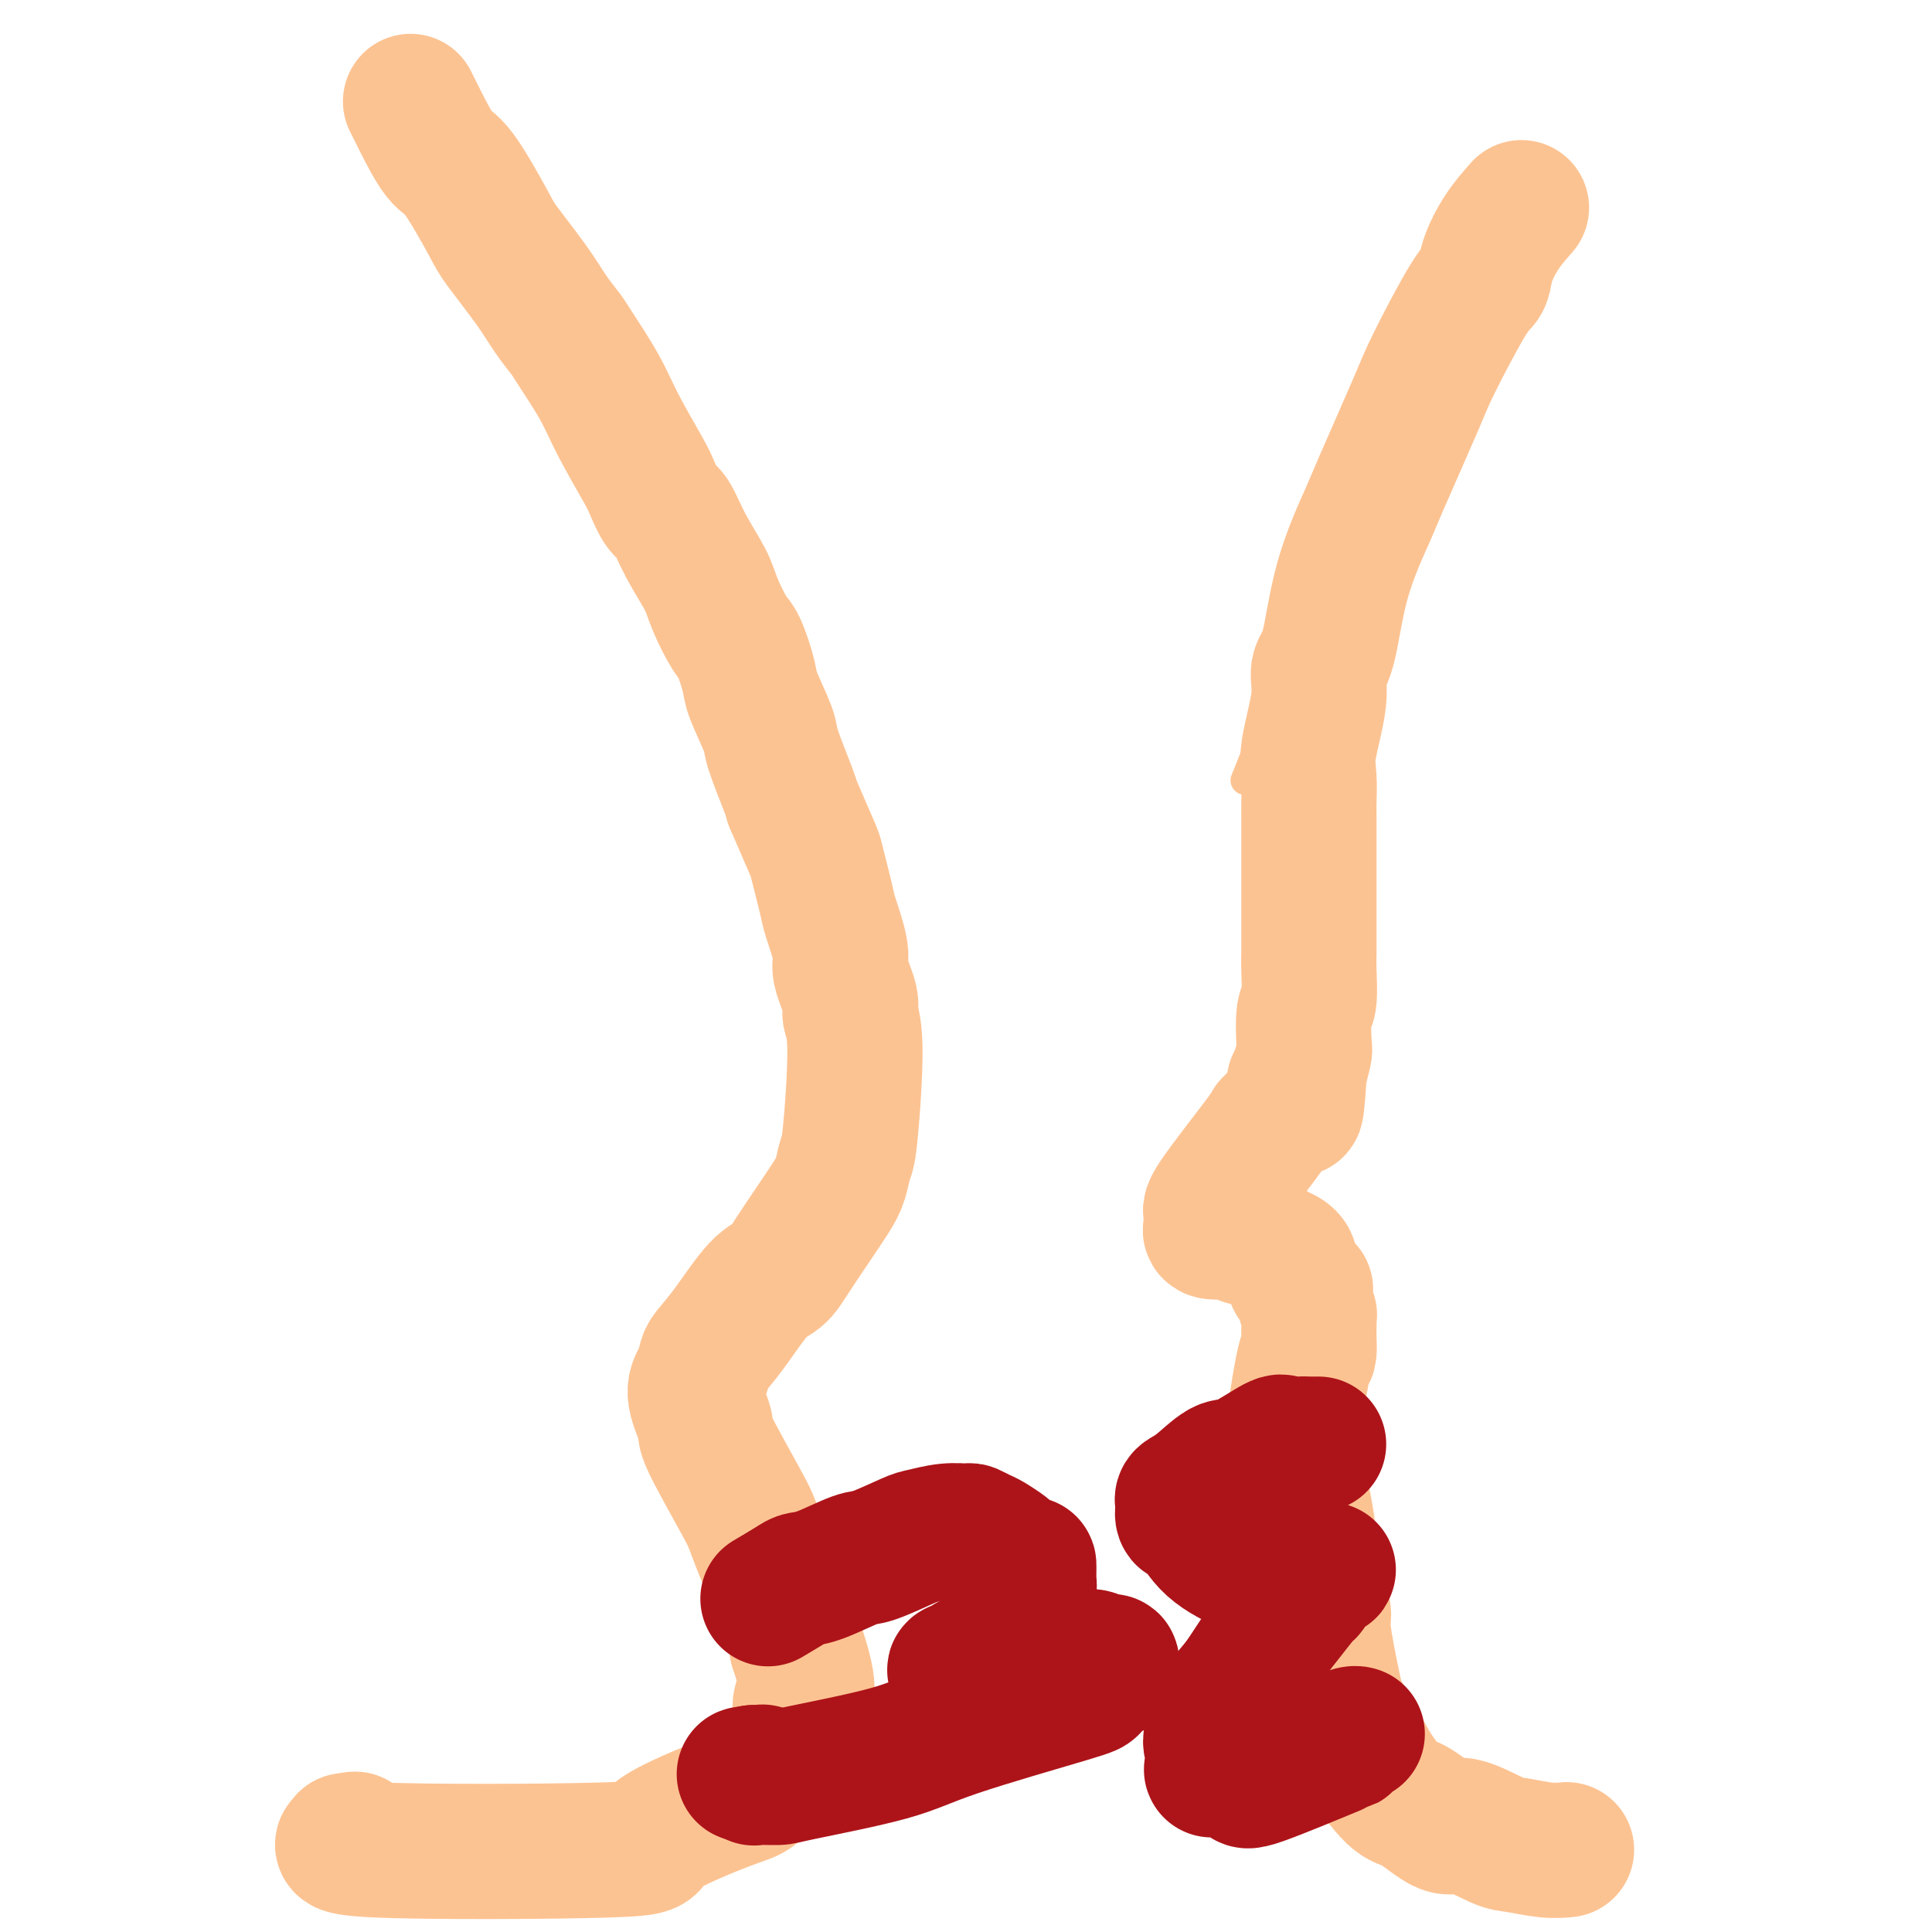 <svg viewBox='0 0 400 400' version='1.1' xmlns='http://www.w3.org/2000/svg' xmlns:xlink='http://www.w3.org/1999/xlink'><g fill='none' stroke='#FCC392' stroke-width='6' stroke-linecap='round' stroke-linejoin='round'><path d='M306,41c0.000,0.000 -44.000,110.000 -44,110'/><path d='M262,151c-7.333,18.333 -3.667,9.167 0,0'/><path d='M314,40c-1.061,0.717 -2.122,1.435 -3,3c-0.878,1.565 -1.572,3.978 -2,5c-0.428,1.022 -0.588,0.655 -1,1c-0.412,0.345 -1.075,1.404 -2,3c-0.925,1.596 -2.111,3.729 -4,7c-1.889,3.271 -4.480,7.680 -6,10c-1.520,2.320 -1.968,2.551 -3,5c-1.032,2.449 -2.649,7.115 -4,10c-1.351,2.885 -2.437,3.989 -3,5c-0.563,1.011 -0.603,1.927 -1,4c-0.397,2.073 -1.152,5.301 -2,8c-0.848,2.699 -1.791,4.870 -2,6c-0.209,1.130 0.315,1.219 0,3c-0.315,1.781 -1.469,5.253 -2,7c-0.531,1.747 -0.438,1.770 -1,4c-0.562,2.230 -1.780,6.666 -2,9c-0.220,2.334 0.559,2.567 0,5c-0.559,2.433 -2.454,7.065 -3,9c-0.546,1.935 0.257,1.174 0,3c-0.257,1.826 -1.575,6.240 -2,8c-0.425,1.760 0.044,0.867 0,2c-0.044,1.133 -0.600,4.291 -1,6c-0.400,1.709 -0.643,1.969 -1,3c-0.357,1.031 -0.828,2.833 -1,5c-0.172,2.167 -0.046,4.699 0,6c0.046,1.301 0.013,1.372 0,2c-0.013,0.628 -0.007,1.814 0,3'/><path d='M268,182c-2.785,15.714 -0.746,8.498 0,6c0.746,-2.498 0.200,-0.280 0,1c-0.200,1.280 -0.054,1.621 0,2c0.054,0.379 0.014,0.797 0,2c-0.014,1.203 -0.004,3.192 0,4c0.004,0.808 0.001,0.436 0,1c-0.001,0.564 -0.000,2.063 0,3c0.000,0.937 0.000,1.312 0,2c-0.000,0.688 -0.000,1.689 0,2c0.000,0.311 0.000,-0.068 0,1c-0.000,1.068 -0.000,3.581 0,5c0.000,1.419 0.000,1.743 0,2c-0.000,0.257 -0.000,0.447 0,1c0.000,0.553 0.000,1.468 0,2c-0.000,0.532 -0.000,0.682 0,1c0.000,0.318 0.000,0.805 0,1c-0.000,0.195 -0.000,0.097 0,0'/></g>
<g fill='none' stroke='#FCC392' stroke-width='28' stroke-linecap='round' stroke-linejoin='round'><path d='M315,43c-1.371,1.548 -2.741,3.096 -4,5c-1.259,1.904 -2.405,4.164 -3,6c-0.595,1.836 -0.639,3.248 -1,4c-0.361,0.752 -1.038,0.844 -3,4c-1.962,3.156 -5.207,9.375 -7,13c-1.793,3.625 -2.132,4.655 -4,9c-1.868,4.345 -5.265,12.005 -7,16c-1.735,3.995 -1.808,4.324 -3,7c-1.192,2.676 -3.504,7.699 -5,13c-1.496,5.301 -2.177,10.881 -3,14c-0.823,3.119 -1.790,3.778 -2,5c-0.210,1.222 0.336,3.008 0,6c-0.336,2.992 -1.554,7.189 -2,10c-0.446,2.811 -0.119,4.234 0,6c0.119,1.766 0.032,3.873 0,5c-0.032,1.127 -0.009,1.274 0,3c0.009,1.726 0.002,5.032 0,7c-0.002,1.968 -0.001,2.600 0,4c0.001,1.400 0.001,3.569 0,6c-0.001,2.431 -0.004,5.122 0,7c0.004,1.878 0.015,2.941 0,4c-0.015,1.059 -0.056,2.113 0,4c0.056,1.887 0.208,4.608 0,6c-0.208,1.392 -0.777,1.456 -1,3c-0.223,1.544 -0.098,4.570 0,6c0.098,1.430 0.171,1.266 0,2c-0.171,0.734 -0.585,2.367 -1,4'/><path d='M269,222c-0.842,13.405 -0.946,5.418 -1,3c-0.054,-2.418 -0.060,0.732 0,2c0.060,1.268 0.184,0.655 0,1c-0.184,0.345 -0.675,1.647 -1,2c-0.325,0.353 -0.484,-0.245 -1,0c-0.516,0.245 -1.388,1.333 -2,2c-0.612,0.667 -0.963,0.914 -1,1c-0.037,0.086 0.239,0.012 -2,3c-2.239,2.988 -6.992,9.039 -9,12c-2.008,2.961 -1.269,2.831 -1,3c0.269,0.169 0.068,0.638 0,1c-0.068,0.362 -0.004,0.618 0,1c0.004,0.382 -0.052,0.890 0,1c0.052,0.110 0.212,-0.176 0,0c-0.212,0.176 -0.795,0.816 0,1c0.795,0.184 2.969,-0.088 4,0c1.031,0.088 0.920,0.534 2,1c1.080,0.466 3.351,0.951 4,1c0.649,0.049 -0.324,-0.339 0,0c0.324,0.339 1.946,1.406 3,2c1.054,0.594 1.540,0.716 2,1c0.460,0.284 0.893,0.730 1,1c0.107,0.270 -0.112,0.363 0,1c0.112,0.637 0.556,1.819 1,3'/><path d='M268,265c3.099,2.547 2.347,1.914 2,2c-0.347,0.086 -0.289,0.891 0,2c0.289,1.109 0.809,2.522 1,3c0.191,0.478 0.052,0.021 0,0c-0.052,-0.021 -0.016,0.393 0,1c0.016,0.607 0.011,1.407 0,2c-0.011,0.593 -0.027,0.981 0,2c0.027,1.019 0.097,2.671 0,3c-0.097,0.329 -0.363,-0.663 -1,2c-0.637,2.663 -1.646,8.981 -2,12c-0.354,3.019 -0.052,2.738 0,3c0.052,0.262 -0.146,1.066 0,3c0.146,1.934 0.635,4.998 1,7c0.365,2.002 0.606,2.941 1,5c0.394,2.059 0.943,5.238 1,7c0.057,1.762 -0.377,2.108 0,3c0.377,0.892 1.565,2.330 2,3c0.435,0.670 0.115,0.572 0,1c-0.115,0.428 -0.027,1.382 0,2c0.027,0.618 -0.009,0.899 0,1c0.009,0.101 0.061,0.022 0,0c-0.061,-0.022 -0.237,0.013 0,1c0.237,0.987 0.887,2.928 1,4c0.113,1.072 -0.310,1.277 0,4c0.310,2.723 1.353,7.964 2,11c0.647,3.036 0.899,3.867 2,6c1.101,2.133 3.050,5.566 5,9'/><path d='M283,364c2.287,4.079 4.503,6.778 6,8c1.497,1.222 2.274,0.967 4,2c1.726,1.033 4.400,3.352 6,4c1.600,0.648 2.124,-0.376 4,0c1.876,0.376 5.102,2.153 7,3c1.898,0.847 2.467,0.763 4,1c1.533,0.237 4.028,0.795 6,1c1.972,0.205 3.421,0.059 4,0c0.579,-0.059 0.290,-0.029 0,0'/><path d='M85,21c0.468,0.945 0.937,1.890 2,4c1.063,2.110 2.721,5.385 4,7c1.279,1.615 2.179,1.568 4,4c1.821,2.432 4.561,7.341 6,10c1.439,2.659 1.576,3.067 3,5c1.424,1.933 4.135,5.390 6,8c1.865,2.610 2.885,4.374 4,6c1.115,1.626 2.326,3.114 3,4c0.674,0.886 0.810,1.169 2,3c1.190,1.831 3.435,5.209 5,8c1.565,2.791 2.449,4.996 4,8c1.551,3.004 3.768,6.807 5,9c1.232,2.193 1.479,2.775 2,4c0.521,1.225 1.318,3.094 2,4c0.682,0.906 1.250,0.848 2,2c0.750,1.152 1.681,3.512 3,6c1.319,2.488 3.026,5.104 4,7c0.974,1.896 1.214,3.073 2,5c0.786,1.927 2.116,4.603 3,6c0.884,1.397 1.320,1.513 2,3c0.680,1.487 1.604,4.345 2,6c0.396,1.655 0.264,2.106 1,4c0.736,1.894 2.342,5.229 3,7c0.658,1.771 0.370,1.977 1,4c0.630,2.023 2.180,5.864 3,8c0.820,2.136 0.910,2.568 1,3'/><path d='M164,166c4.886,11.397 4.599,10.391 5,12c0.401,1.609 1.488,5.835 2,8c0.512,2.165 0.447,2.270 1,4c0.553,1.730 1.722,5.086 2,7c0.278,1.914 -0.335,2.387 0,4c0.335,1.613 1.617,4.366 2,6c0.383,1.634 -0.135,2.149 0,3c0.135,0.851 0.921,2.039 1,7c0.079,4.961 -0.551,13.697 -1,18c-0.449,4.303 -0.718,4.173 -1,5c-0.282,0.827 -0.578,2.610 -1,4c-0.422,1.390 -0.971,2.387 -2,4c-1.029,1.613 -2.540,3.841 -4,6c-1.460,2.159 -2.871,4.249 -4,6c-1.129,1.751 -1.976,3.164 -3,4c-1.024,0.836 -2.224,1.094 -4,3c-1.776,1.906 -4.128,5.458 -6,8c-1.872,2.542 -3.264,4.072 -4,5c-0.736,0.928 -0.817,1.253 -1,2c-0.183,0.747 -0.469,1.916 -1,3c-0.531,1.084 -1.307,2.082 -1,4c0.307,1.918 1.697,4.757 2,6c0.303,1.243 -0.479,0.891 1,4c1.479,3.109 5.221,9.679 7,13c1.779,3.321 1.594,3.394 3,7c1.406,3.606 4.402,10.745 6,15c1.598,4.255 1.799,5.628 2,7'/><path d='M165,341c3.476,10.297 1.667,10.038 1,11c-0.667,0.962 -0.192,3.145 0,5c0.192,1.855 0.101,3.382 0,4c-0.101,0.618 -0.213,0.326 -2,2c-1.787,1.674 -5.250,5.312 -7,7c-1.750,1.688 -1.786,1.426 -6,3c-4.214,1.574 -12.604,4.986 -15,7c-2.396,2.014 1.203,2.631 -10,3c-11.203,0.369 -37.209,0.491 -48,0c-10.791,-0.491 -6.367,-1.594 -5,-2c1.367,-0.406 -0.324,-0.116 -1,0c-0.676,0.116 -0.338,0.058 0,0'/></g>
<g fill='none' stroke='#AD1419' stroke-width='28' stroke-linecap='round' stroke-linejoin='round'><path d='M273,299c-0.707,0.009 -1.414,0.017 -2,0c-0.586,-0.017 -1.050,-0.061 -2,0c-0.950,0.061 -2.386,0.226 -3,0c-0.614,-0.226 -0.407,-0.842 -2,0c-1.593,0.842 -4.987,3.143 -7,4c-2.013,0.857 -2.644,0.270 -4,1c-1.356,0.730 -3.437,2.778 -5,4c-1.563,1.222 -2.610,1.620 -3,2c-0.390,0.380 -0.124,0.744 0,1c0.124,0.256 0.107,0.406 0,1c-0.107,0.594 -0.302,1.633 0,2c0.302,0.367 1.101,0.064 2,1c0.899,0.936 1.898,3.112 4,5c2.102,1.888 5.308,3.486 7,4c1.692,0.514 1.870,-0.058 4,0c2.130,0.058 6.213,0.745 8,1c1.787,0.255 1.277,0.078 2,0c0.723,-0.078 2.678,-0.057 3,0c0.322,0.057 -0.988,0.149 -2,1c-1.012,0.851 -1.724,2.460 -2,3c-0.276,0.540 -0.115,0.011 -1,1c-0.885,0.989 -2.815,3.497 -4,5c-1.185,1.503 -1.624,2.001 -3,4c-1.376,1.999 -3.688,5.500 -6,9'/><path d='M257,348c-3.282,4.071 -2.489,2.747 -3,4c-0.511,1.253 -2.328,5.081 -3,7c-0.672,1.919 -0.199,1.929 0,3c0.199,1.071 0.125,3.203 0,4c-0.125,0.797 -0.299,0.258 0,0c0.299,-0.258 1.073,-0.234 2,0c0.927,0.234 2.007,0.680 3,1c0.993,0.320 1.900,0.514 2,1c0.100,0.486 -0.608,1.265 3,0c3.608,-1.265 11.531,-4.574 15,-6c3.469,-1.426 2.485,-0.971 2,-1c-0.485,-0.029 -0.470,-0.544 0,-1c0.470,-0.456 1.396,-0.854 2,-1c0.604,-0.146 0.887,-0.042 1,0c0.113,0.042 0.057,0.021 0,0'/><path d='M159,331c1.956,-1.161 3.912,-2.322 5,-3c1.088,-0.678 1.307,-0.872 2,-1c0.693,-0.128 1.860,-0.191 4,-1c2.140,-0.809 5.254,-2.364 7,-3c1.746,-0.636 2.125,-0.352 4,-1c1.875,-0.648 5.247,-2.227 7,-3c1.753,-0.773 1.888,-0.740 3,-1c1.112,-0.260 3.203,-0.814 5,-1c1.797,-0.186 3.302,-0.004 4,0c0.698,0.004 0.591,-0.169 1,0c0.409,0.169 1.335,0.680 2,1c0.665,0.320 1.068,0.447 2,1c0.932,0.553 2.393,1.531 3,2c0.607,0.469 0.360,0.429 1,1c0.640,0.571 2.168,1.752 3,2c0.832,0.248 0.968,-0.438 1,0c0.032,0.438 -0.040,1.998 0,3c0.040,1.002 0.193,1.445 0,2c-0.193,0.555 -0.732,1.221 -1,2c-0.268,0.779 -0.264,1.671 -1,3c-0.736,1.329 -2.210,3.094 -3,4c-0.790,0.906 -0.895,0.953 -1,1'/><path d='M207,339c-1.252,2.492 -1.383,2.723 -2,3c-0.617,0.277 -1.721,0.600 -2,1c-0.279,0.400 0.265,0.876 0,1c-0.265,0.124 -1.341,-0.104 -2,0c-0.659,0.104 -0.902,0.540 -1,1c-0.098,0.460 -0.051,0.945 -1,1c-0.949,0.055 -2.894,-0.321 1,-1c3.894,-0.679 13.625,-1.661 18,-2c4.375,-0.339 3.393,-0.036 4,0c0.607,0.036 2.805,-0.197 4,0c1.195,0.197 1.389,0.823 2,1c0.611,0.177 1.640,-0.094 2,0c0.360,0.094 0.050,0.554 0,1c-0.050,0.446 0.160,0.877 0,1c-0.160,0.123 -0.691,-0.064 -1,0c-0.309,0.064 -0.397,0.379 -1,1c-0.603,0.621 -1.720,1.550 -2,2c-0.280,0.450 0.279,0.422 -5,2c-5.279,1.578 -16.395,4.762 -23,7c-6.605,2.238 -8.698,3.529 -14,5c-5.302,1.471 -13.813,3.123 -18,4c-4.187,0.877 -4.050,0.981 -5,1c-0.950,0.019 -2.987,-0.046 -4,0c-1.013,0.046 -1.004,0.205 -1,0c0.004,-0.205 0.001,-0.773 0,-1c-0.001,-0.227 -0.001,-0.114 0,0'/><path d='M156,367c-4.133,0.622 -0.467,0.178 1,0c1.467,-0.178 0.733,-0.089 0,0'/></g>
</svg>